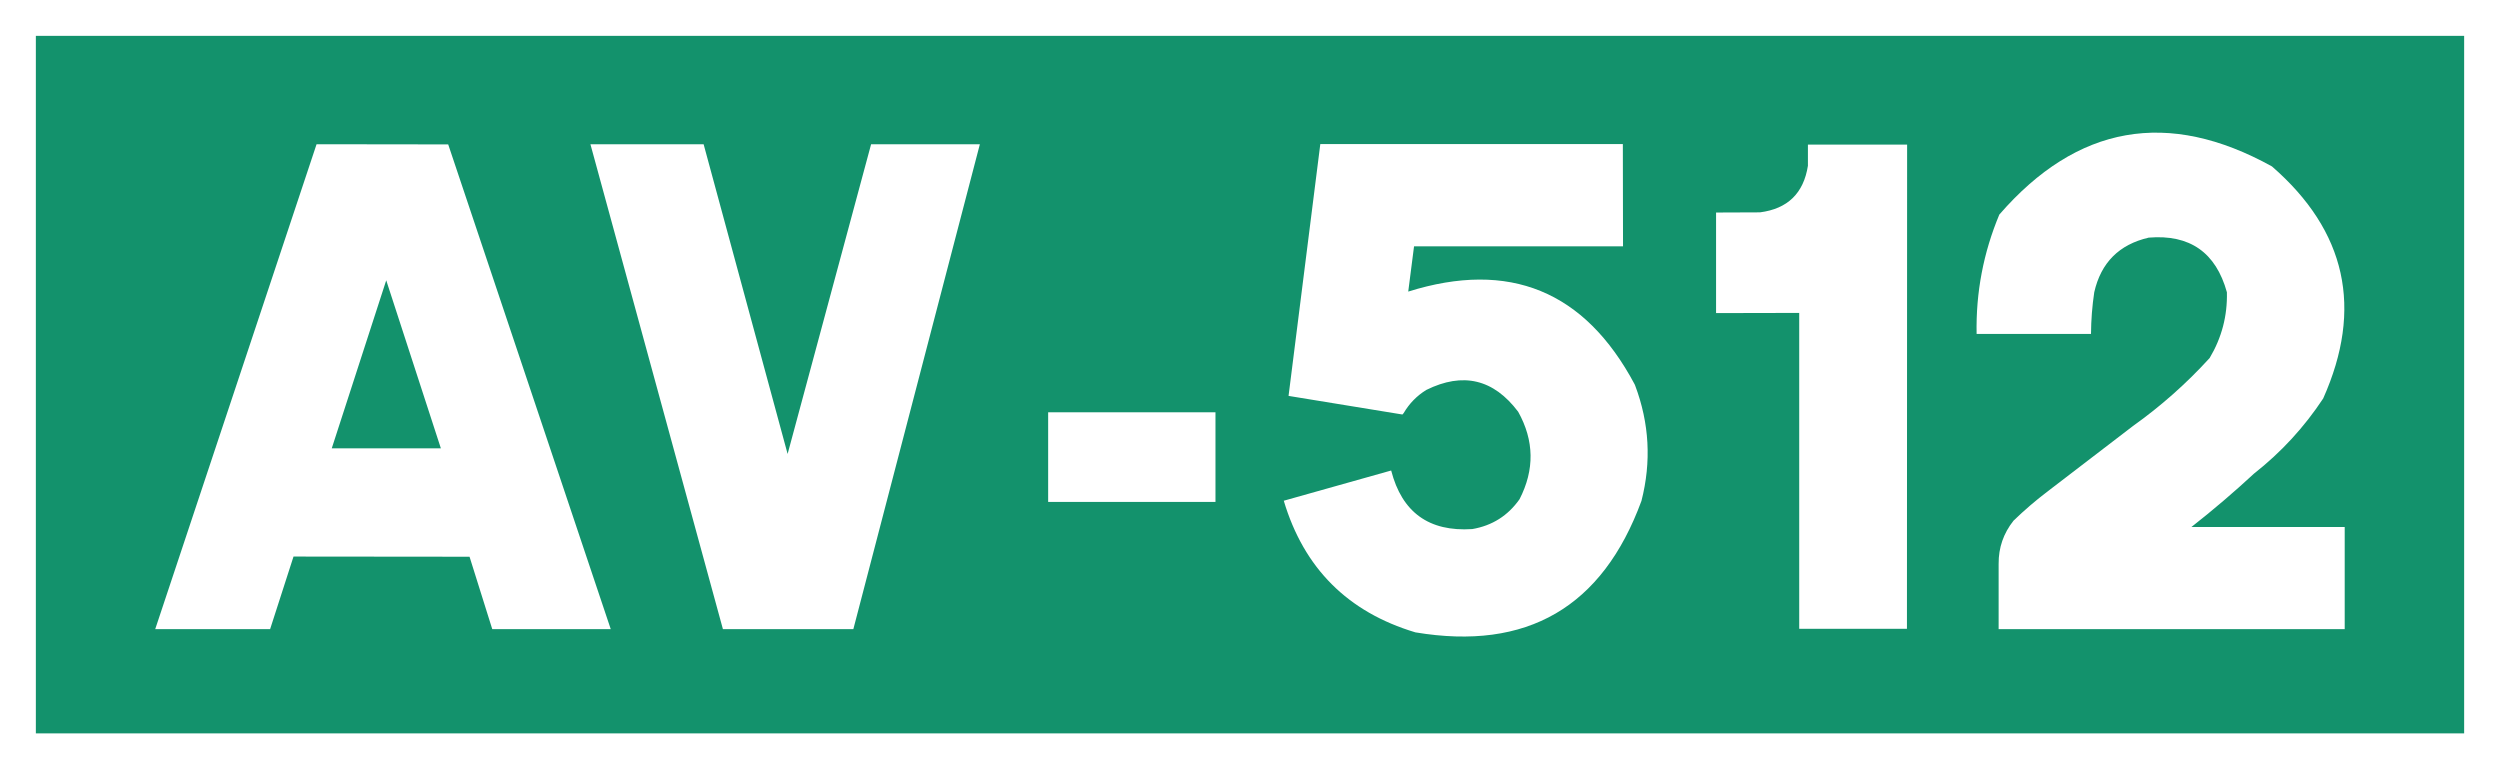 <?xml version="1.0" encoding="UTF-8" standalone="no"?>
<svg
   width="1300"
   height="400"
   viewBox="0 0 343.958 105.833"
   version="1.1"
   id="svg4697"
   sodipodi:docname="ESP_AV-512.svg"
   inkscape:version="1.1.2 (b8e25be833, 2022-02-05)"
   xmlns:inkscape="http://www.inkscape.org/namespaces/inkscape"
   xmlns:sodipodi="http://sodipodi.sourceforge.net/DTD/sodipodi-0.dtd"
   xmlns="http://www.w3.org/2000/svg"
   xmlns:svg="http://www.w3.org/2000/svg"
   xmlns:rdf="http://www.w3.org/1999/02/22-rdf-syntax-ns#"
   xmlns:cc="http://creativecommons.org/ns#"
   xmlns:dc="http://purl.org/dc/elements/1.1/">
  <rect x="0" y="0" width="343.958" height="105.833" fill="#333333" stroke="none"/>
  <sodipodi:namedview
     id="namedview13"
     pagecolor="#ffffff"
     bordercolor="#666666"
     borderopacity="1.0"
     inkscape:pageshadow="2"
     inkscape:pageopacity="0.0"
     inkscape:pagecheckerboard="0"
     showgrid="false"
     inkscape:zoom="0.53457268"
     inkscape:cx="681.85303"
     inkscape:cy="9.3532651"
     inkscape:window-width="1920"
     inkscape:window-height="1017"
     inkscape:window-x="-8"
     inkscape:window-y="-8"
     inkscape:window-maximized="1"
     inkscape:current-layer="svg4697" />
  <defs
     id="defs4691">
    <rect
       x="99.872"
       y="75"
       width="224.888"
       height="250"
       id="rect6332" />
  </defs>
  <g
     id="g838">
    <rect
       y="2.466"
       x="2.466"
       height="100.901"
       width="339.026"
       id="rect5242"
       style="opacity:1;fill:#13926c;fill-opacity:1;stroke:#ffffff;stroke-width:4.933;stroke-miterlimit:4;stroke-dasharray:none;stroke-opacity:1" />
    <g
       aria-label="AV-512"
       transform="matrix(2.349,0,0,2.349,-217.939,-178.623)"
       id="text6330"
       style="font-size:40px;line-height:1.25;font-family:Ccrige;-inkscape-font-specification:'Ccrige, Normal';white-space:pre;shape-inside:url(#rect6332);fill:#ffffff">
      <path
         d="m 101.871,112.89 h 6.73 l 1.37,-4.25 10.31,0.01 1.33,4.24 h 6.94 l -9.52,-28.39 -7.71,-0.01 z m 10.34,-10.59 3.19,-9.84 3.2,9.84 z"
         id="path1641" />
      <path
         d="m 135.121,112.89 h 7.64 l 7.41,-28.4 h -6.37 l -4.89,18.14 -4.92,-18.14 h -6.63 z"
         id="path1643" />
      <path
         d="m 154.171,105.44 h 9.8 v -5.25 h -9.8 z"
         id="path1645" />
      <path
         d="m 167.971,105.37 q 1.77,5.93 7.71,7.71 9.81,1.64 13.24,-7.7 0.88,-3.44 -0.37,-6.76 -0.01,-0.03 -0.03,-0.07 -4.38,-8.21 -13.26,-5.43 l 0.34,-2.65 h 12.24 l -0.01,-5.99 h -17.72 l -1.86,14.75 6.67,1.09 0.07,-0.08 q 0.5,-0.85 1.33,-1.36 3.22,-1.59 5.38,1.28 1.41,2.53 0.08,5.12 -1.02,1.45 -2.77,1.75 -3.8,0.25 -4.75,-3.43 z"
         id="path1647" />
      <path
         d="m 204.471,112.87 0.01,-28.36 h -5.81 v 1.24 q -0.38,2.42 -2.81,2.73 l -2.57,0.01 v 5.89 l 4.87,-0.01 v 18.5 z"
         id="path1649" />
      <path
         d="m 209.841,112.89 h 20.27 v -5.98 h -8.98 q 1.9,-1.49 3.67,-3.13 2.38,-1.87 4.05,-4.4 3.53,-7.91 -3,-13.59 -9.13,-5.06 -15.97,2.82 -1.4,3.35 -1.33,6.99 h 6.7 q 0.01,-1.23 0.19,-2.44 0.59,-2.6 3.19,-3.2 3.61,-0.3 4.58,3.2 0.05,2.07 -1.01,3.85 -2.03,2.23 -4.5,3.99 l -4.96,3.8 q -1.07,0.81 -2.03,1.74 -0.88,1.11 -0.87,2.52 z"
         id="path1651" />
    </g>
  </g>
</svg>
